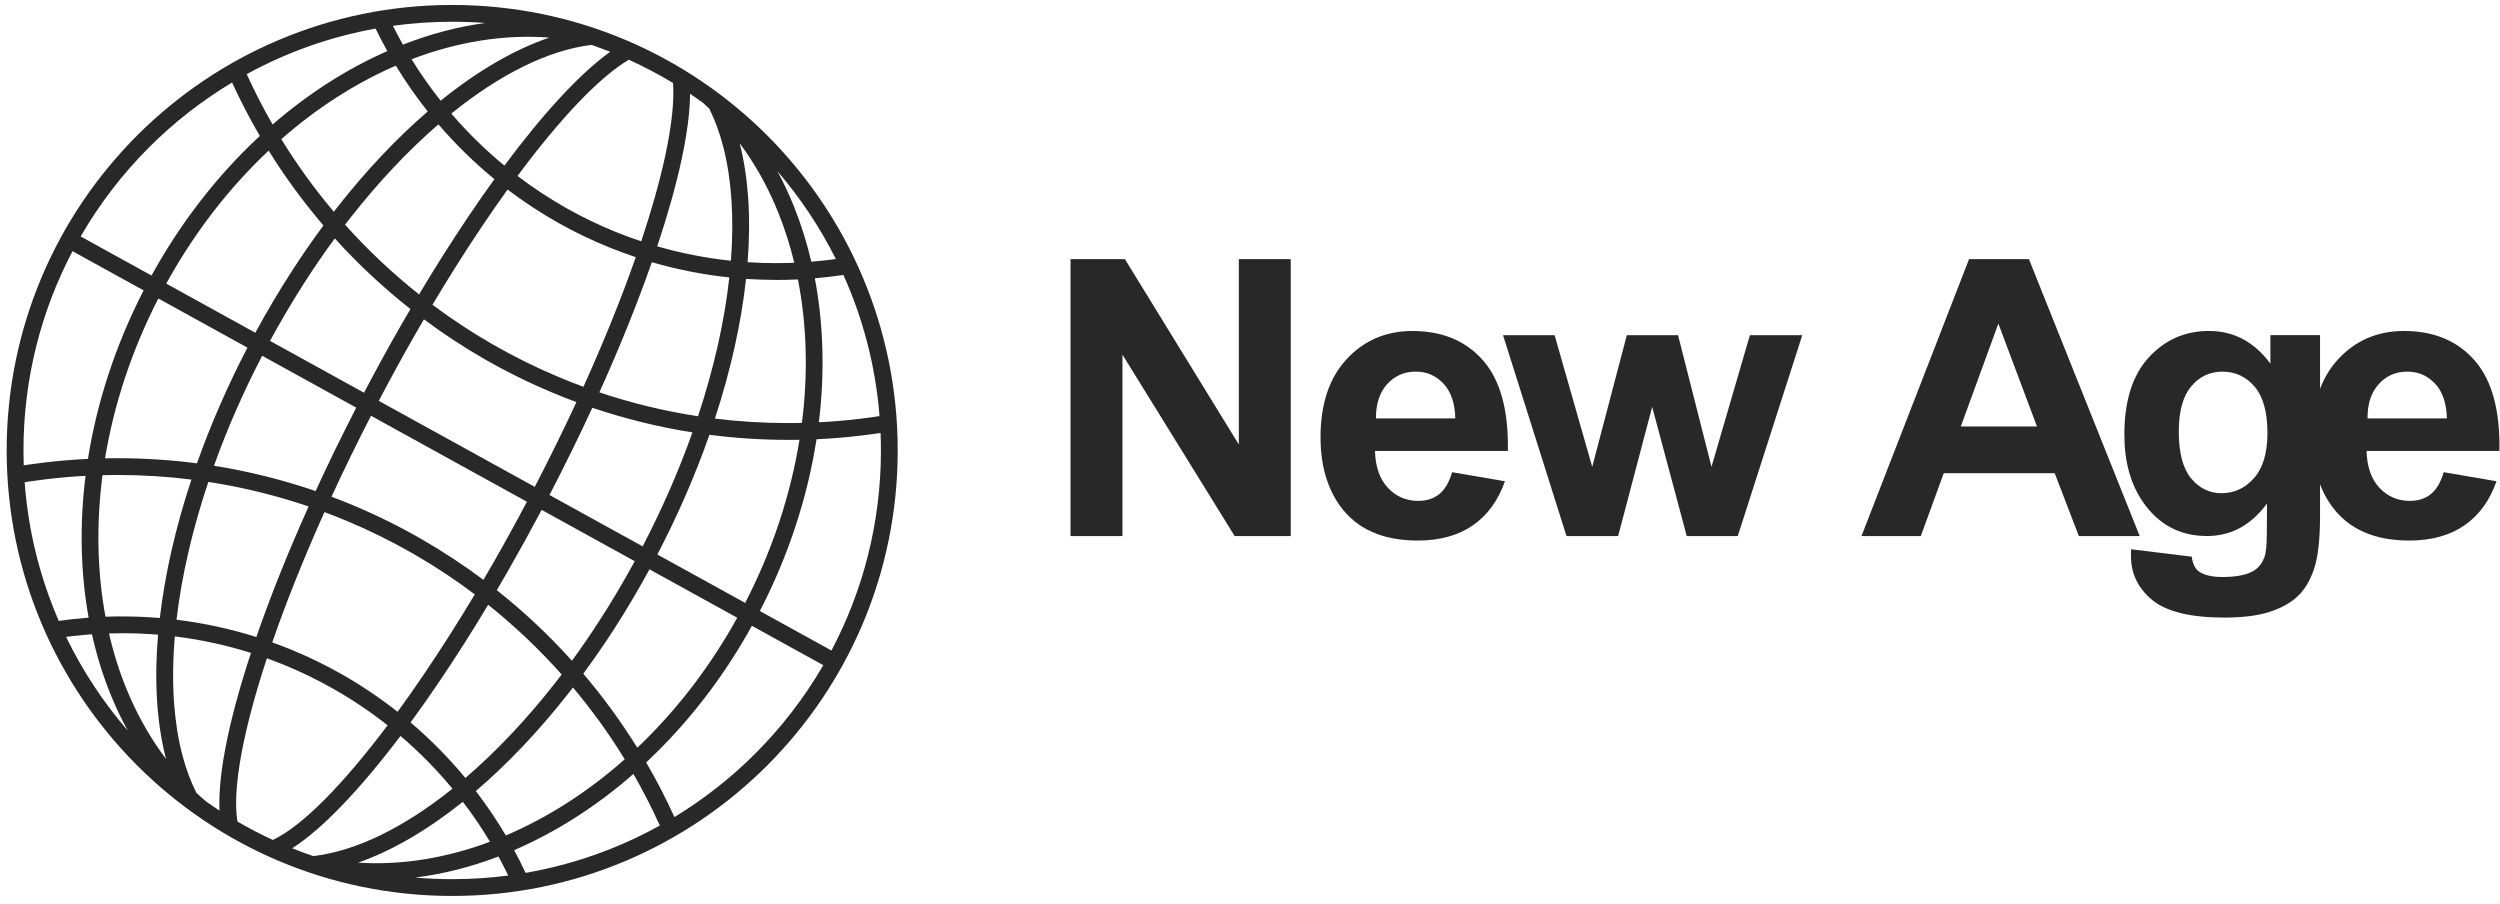 <?xml version="1.0" encoding="utf-8"?>
<!-- Generator: Adobe Illustrator 16.0.0, SVG Export Plug-In . SVG Version: 6.00 Build 0)  -->
<!DOCTYPE svg PUBLIC "-//W3C//DTD SVG 1.1//EN" "http://www.w3.org/Graphics/SVG/1.1/DTD/svg11.dtd">
<svg version="1.1" id="Layer_1" xmlns="http://www.w3.org/2000/svg" xmlns:xlink="http://www.w3.org/1999/xlink" x="0px" y="0px"
	 width="150.4px" height="54.4px" viewBox="0 0 150.4 54.4" enable-background="new 0 0 150.4 54.4" xml:space="preserve">
<g id="dp_dp001">
	<path id="dp_path002" fill="#282828" d="M64.403,32.248v-16.66h3.271l6.854,11.153V15.588h3.123v16.66h-3.375l-6.749-10.913v10.913
		H64.403z"/>
	<path id="dp_path003" fill="#282828" d="M87.357,28.407l3.18,0.544c-0.409,1.164-1.052,2.049-1.936,2.658
		c-0.881,0.606-1.985,0.911-3.311,0.911c-2.096,0-3.646-0.685-4.654-2.058c-0.795-1.096-1.193-2.481-1.193-4.156
		c0-1.998,0.522-3.563,1.566-4.695c1.047-1.131,2.368-1.699,3.965-1.699c1.796,0,3.212,0.592,4.25,1.774
		c1.037,1.187,1.533,2.999,1.489,5.441h-7.992c0.022,0.948,0.28,1.688,0.771,2.216c0.492,0.527,1.103,0.79,1.836,0.79
		c0.499,0,0.917-0.135,1.259-0.409C86.927,29.453,87.181,29.012,87.357,28.407z M87.551,25.17c-0.022-0.92-0.263-1.618-0.716-2.095
		c-0.453-0.48-1.008-0.718-1.66-0.718c-0.696,0-1.271,0.251-1.727,0.756c-0.453,0.504-0.678,1.191-0.669,2.057H87.551z"/>
	<path id="dp_path004" fill="#282828" d="M94.24,32.248l-3.817-12.083h3.102l2.263,7.919l2.082-7.919h3.082l2.012,7.919l2.309-7.919
		h3.151l-3.88,12.083h-3.07l-2.079-7.771l-2.048,7.771H94.24z"/>
	<path id="dp_path005" fill="#282828" d="M128.725,32.248h-3.662l-1.452-3.781h-6.675l-1.38,3.781h-3.569l6.472-16.66h3.601
		L128.725,32.248z M122.544,25.655l-2.323-6.188l-2.258,6.188H122.544z"/>
	<path id="dp_path006" fill="#282828" d="M128.207,33.043l3.646,0.446c0.061,0.427,0.201,0.721,0.421,0.879
		c0.304,0.229,0.78,0.344,1.435,0.344c0.835,0,1.46-0.126,1.877-0.377c0.282-0.167,0.494-0.437,0.64-0.808
		c0.099-0.266,0.147-0.757,0.147-1.471l0.011-1.768c-0.956,1.306-2.159,1.959-3.617,1.959c-1.621,0-2.904-0.684-3.854-2.056
		c-0.742-1.083-1.112-2.431-1.112-4.043c0-2.021,0.486-3.568,1.46-4.635c0.974-1.069,2.185-1.603,3.634-1.603
		c1.491,0,2.723,0.657,3.692,1.967v-1.714h2.987V31.01c0,1.427-0.119,2.492-0.355,3.197c-0.232,0.705-0.562,1.26-0.987,1.661
		c-0.424,0.401-0.992,0.718-1.701,0.944c-0.711,0.227-1.605,0.342-2.691,0.342c-2.048,0-3.5-0.351-4.356-1.054
		c-0.859-0.701-1.287-1.591-1.287-2.671C128.193,33.324,128.197,33.195,128.207,33.043z M131.076,25.968
		c0,1.277,0.247,2.215,0.741,2.809c0.492,0.596,1.102,0.894,1.824,0.894c0.777,0,1.432-0.306,1.966-0.915
		c0.536-0.608,0.802-1.512,0.802-2.708c0-1.248-0.254-2.176-0.766-2.781c-0.513-0.605-1.162-0.908-1.944-0.908
		c-0.763,0-1.39,0.296-1.882,0.893C131.323,23.842,131.076,24.748,131.076,25.968z"/>
	<path id="dp_path007" fill="#282828" d="M147.011,28.407l3.18,0.544c-0.41,1.164-1.052,2.049-1.937,2.658
		c-0.883,0.606-1.985,0.911-3.311,0.911c-2.096,0-3.648-0.685-4.655-2.058c-0.794-1.096-1.192-2.481-1.192-4.156
		c0-1.998,0.522-3.563,1.566-4.695c1.046-1.131,2.366-1.699,3.965-1.699c1.796,0,3.212,0.592,4.249,1.774
		c1.038,1.187,1.534,2.999,1.49,5.441h-7.992c0.022,0.948,0.28,1.688,0.771,2.216c0.492,0.527,1.103,0.79,1.836,0.79
		c0.499,0,0.918-0.135,1.258-0.409C146.58,29.453,146.835,29.012,147.011,28.407z M147.204,25.17
		c-0.022-0.92-0.263-1.618-0.716-2.095c-0.453-0.48-1.008-0.718-1.66-0.718c-0.696,0-1.272,0.251-1.727,0.756
		c-0.453,0.504-0.678,1.191-0.669,2.057H147.204z"/>
	<path id="dp_path008" fill="#282828" d="M27.204,0.296L27.204,0.296v0.002c7.401,0.001,14.103,3.001,18.952,7.849
		c4.848,4.85,7.85,11.55,7.85,18.951h0.002v0.001V27.1h-0.002c0,7.401-3.002,14.103-7.851,18.951s-11.55,7.849-18.948,7.85v0.002
		h-0.003l0,0v-0.002C19.802,53.9,13.101,50.9,8.252,46.051c-4.848-4.85-7.849-11.549-7.851-18.949H0.4v-0.003l0,0h0.001
		c0.002-7.402,3.003-14.103,7.851-18.952c4.85-4.848,11.55-7.848,18.949-7.849V0.296H27.204z M4.853,14.225l4.263,2.351
		c0.78-1.416,1.639-2.747,2.563-3.986c1.021-1.37,2.119-2.63,3.281-3.773c0.222-0.218,0.445-0.43,0.671-0.639
		c-0.608-1.04-1.164-2.111-1.669-3.214c-1.823,1.095-3.499,2.405-4.994,3.9C7.375,10.457,5.988,12.26,4.853,14.225z M10.002,17.062
		l5.359,2.956c0.696-1.283,1.428-2.519,2.189-3.695c0.619-0.959,1.256-1.88,1.907-2.759c-1.206-1.412-2.31-2.918-3.295-4.502
		c-0.166,0.155-0.331,0.315-0.495,0.475c-1.125,1.108-2.191,2.328-3.179,3.655C11.591,14.398,10.756,15.69,10.002,17.062z
		 M16.245,20.508l5.654,3.118c0.72-1.371,1.45-2.703,2.185-3.988c0.201-0.353,0.404-0.7,0.607-1.047
		c-1.634-1.286-3.155-2.708-4.55-4.249c-0.595,0.811-1.175,1.653-1.74,2.527C17.652,18.028,16.932,19.244,16.245,20.508z
		 M22.787,24.115l9.384,5.174c0.898-1.73,1.736-3.436,2.507-5.099c-0.477-0.176-0.944-0.361-1.409-0.555
		c-1.424-0.594-2.799-1.272-4.119-2.03c-1.266-0.728-2.483-1.526-3.647-2.395c-0.181,0.307-0.359,0.616-0.538,0.93
		C24.233,21.419,23.506,22.745,22.787,24.115z M33.057,29.779l5.605,3.09c1.196-2.298,2.196-4.604,2.996-6.856
		c-2.071-0.327-4.084-0.827-6.024-1.483C34.844,26.243,33.983,28,33.057,29.779z M39.547,33.359l5.282,2.911
		c1.662-3.217,2.739-6.548,3.268-9.812c-0.221,0.004-0.439,0.007-0.659,0.007h-0.003v-0.002c-1.611,0-3.199-0.104-4.756-0.305
		C41.849,28.527,40.804,30.945,39.547,33.359z M45.714,36.759l4.305,2.375c1.9-3.594,2.978-7.689,2.978-12.033h-0.001v-0.002v-0.001
		h0.001c0-0.353-0.008-0.703-0.022-1.051c-0.095,0.015-0.19,0.029-0.285,0.043c-0.291,0.041-0.572,0.078-0.842,0.11
		c-0.899,0.108-1.81,0.184-2.726,0.226C48.588,29.865,47.464,33.375,45.714,36.759z M49.528,40.017l-4.293-2.368
		c-0.78,1.411-1.642,2.739-2.567,3.977c-1.041,1.388-2.162,2.663-3.347,3.815c-0.146,0.145-0.297,0.287-0.446,0.427
		c0.62,1.063,1.187,2.16,1.698,3.288c1.773-1.079,3.407-2.362,4.865-3.821C47.021,43.752,48.399,41.966,49.528,40.017z
		 M44.352,37.163l-5.28-2.912c-0.688,1.266-1.409,2.479-2.157,3.639c-0.594,0.915-1.203,1.796-1.824,2.64
		c1.19,1.398,2.277,2.887,3.249,4.452c0.093-0.088,0.186-0.175,0.277-0.264c1.148-1.119,2.236-2.354,3.243-3.697
		C42.758,39.819,43.594,38.532,44.352,37.163z M38.186,33.762l-5.599-3.087c-0.676,1.272-1.369,2.525-2.071,3.752
		c-0.21,0.364-0.419,0.725-0.627,1.078c1.621,1.286,3.135,2.706,4.519,4.245c0.565-0.774,1.117-1.577,1.653-2.409
		C36.8,36.2,37.51,35.007,38.186,33.762z M31.7,30.185l-9.38-5.172c-0.851,1.653-1.646,3.281-2.377,4.87
		c0.44,0.166,0.881,0.341,1.314,0.521c1.418,0.595,2.796,1.277,4.126,2.044c1.283,0.739,2.518,1.553,3.699,2.435
		c0.186-0.316,0.372-0.637,0.558-0.958C30.323,32.739,31.01,31.488,31.7,30.185z M21.432,24.524l-5.66-3.121
		c-1.153,2.217-2.12,4.44-2.901,6.618c2.104,0.333,4.147,0.846,6.116,1.521C19.739,27.905,20.556,26.225,21.432,24.524z
		 M14.885,20.913l-5.36-2.956c-1.618,3.155-2.677,6.415-3.206,9.616c0.245-0.006,0.491-0.008,0.737-0.008v-0.003h0.002v0.003
		c1.624,0,3.223,0.105,4.791,0.308C12.661,25.583,13.675,23.245,14.885,20.913z M8.64,17.469l-4.276-2.357
		c-1.884,3.581-2.952,7.66-2.952,11.986h0.001l0,0v0.003H1.412c0,0.299,0.006,0.596,0.015,0.894
		c0.101-0.017,0.199-0.031,0.296-0.044c0.295-0.043,0.58-0.083,0.856-0.115c0.891-0.109,1.796-0.187,2.712-0.229
		C5.827,24.232,6.933,20.791,8.64,17.469z M3.535,37.353l0.2-0.026c0.206-0.028,0.401-0.052,0.579-0.073
		c0.338-0.038,0.677-0.069,1.017-0.097c-0.485-2.693-0.554-5.58-0.185-8.53c-0.822,0.043-1.637,0.116-2.449,0.215
		c-0.288,0.034-0.566,0.071-0.83,0.11c-0.13,0.019-0.258,0.037-0.384,0.058C1.699,31.956,2.411,34.764,3.535,37.353z M6.346,37.101
		c0.332-0.014,0.664-0.019,1-0.019h0.002v0.003c0.763,0,1.52,0.03,2.267,0.093c0.305-2.61,0.938-5.424,1.901-8.328
		c-1.46-0.183-2.948-0.275-4.458-0.275v0.002H7.056v-0.002c-0.297,0-0.593,0.002-0.889,0.011
		C5.783,31.539,5.848,34.422,6.346,37.101z M10.62,37.283c1.652,0.201,3.258,0.552,4.802,1.04c0.836-2.42,1.894-5.071,3.144-7.855
		c-1.941-0.659-3.957-1.157-6.032-1.476C11.561,31.886,10.922,34.689,10.62,37.283z M16.379,38.645
		c0.405,0.144,0.806,0.3,1.201,0.463c1.028,0.424,2.024,0.912,2.98,1.454c1.177,0.67,2.3,1.426,3.359,2.259
		c1.038-1.423,2.109-3.002,3.195-4.713c0.485-0.767,0.969-1.55,1.449-2.35c-1.175-0.886-2.404-1.698-3.685-2.435
		c-1.283-0.738-2.622-1.401-4.011-1.984c-0.443-0.187-0.895-0.362-1.348-0.531C18.269,33.591,17.214,36.235,16.379,38.645z
		 M24.7,43.462c1.194,1.016,2.297,2.133,3.297,3.341c1.819-1.559,3.63-3.464,5.356-5.66c0.148-0.187,0.293-0.376,0.438-0.566
		c-1.354-1.52-2.833-2.924-4.424-4.194c-0.471,0.786-0.938,1.542-1.397,2.27C26.864,40.393,25.768,42.007,24.7,43.462z
		 M28.626,47.591c0.653,0.851,1.254,1.741,1.805,2.671c2.495-1.063,4.923-2.609,7.152-4.584c-0.932-1.519-1.974-2.963-3.115-4.32
		c-0.104,0.139-0.212,0.276-0.318,0.412C32.378,44.022,30.508,45.981,28.626,47.591z M30.93,51.144
		c0.243,0.447,0.474,0.905,0.69,1.368c2.883-0.498,5.604-1.476,8.075-2.848c-0.48-1.063-1.011-2.1-1.588-3.104
		C35.868,48.521,33.436,50.065,30.93,51.144z M30.576,52.672c-0.188-0.388-0.383-0.769-0.589-1.144
		c-1.658,0.631-3.339,1.059-5.013,1.267c0.733,0.064,1.478,0.096,2.229,0.096v-0.002l0,0h0.003v0.002
		C28.349,52.89,29.472,52.816,30.576,52.672z M29.478,50.64c-0.5-0.834-1.045-1.637-1.632-2.404
		c-2.132,1.705-4.271,2.954-6.307,3.661C24.146,52.065,26.842,51.626,29.478,50.64z M27.22,47.448
		c-0.95-1.146-1.995-2.208-3.126-3.173c-2.457,3.247-4.724,5.617-6.515,6.757c0.395,0.16,0.795,0.31,1.2,0.448l0.088,0.021
		C21.443,51.195,24.328,49.768,27.22,47.448z M23.317,43.635c-1.025-0.811-2.113-1.544-3.256-2.191
		c-0.923-0.524-1.88-0.994-2.866-1.401c-0.375-0.155-0.755-0.301-1.139-0.44c-0.688,2.089-1.196,3.981-1.505,5.604
		c-0.184,0.965-0.296,1.83-0.333,2.583c-0.03,0.634-0.009,1.182,0.068,1.636c0.69,0.4,1.401,0.77,2.129,1.105
		C18.168,49.705,20.605,47.239,23.317,43.635z M15.098,39.28c-1.475-0.464-3.005-0.8-4.58-0.993
		c-0.121,1.414-0.136,2.76-0.045,4.013c0.081,1.116,0.245,2.155,0.492,3.104c0.219,0.837,0.501,1.604,0.85,2.292
		c0.184,0.172,0.371,0.342,0.563,0.506c0.271,0.191,0.547,0.379,0.826,0.561c-0.016-0.318-0.013-0.659,0.005-1.021
		c0.038-0.803,0.155-1.715,0.348-2.72C13.874,43.353,14.393,41.418,15.098,39.28z M9.512,38.182
		c-0.714-0.057-1.436-0.088-2.164-0.088v0.002H7.346c-0.265,0-0.527,0.004-0.789,0.012c0.278,1.204,0.646,2.364,1.104,3.463
		c0.546,1.311,1.217,2.535,2.007,3.65c0.104,0.146,0.211,0.292,0.319,0.436c-0.263-1.015-0.438-2.114-0.523-3.285
		C9.368,41.062,9.385,39.66,9.512,38.182z M5.532,38.159c-0.371,0.025-0.741,0.06-1.108,0.101c-0.157,0.018-0.309,0.036-0.449,0.055
		c0.991,2.043,2.241,3.938,3.71,5.638c-0.351-0.642-0.671-1.306-0.956-1.993C6.226,40.755,5.828,39.483,5.532,38.159z
		 M50.739,16.539c-0.079,0.013-0.155,0.025-0.229,0.034c-0.216,0.031-0.417,0.058-0.609,0.079c-0.292,0.036-0.586,0.065-0.881,0.091
		c0.519,2.729,0.607,5.66,0.244,8.661c0.829-0.041,1.65-0.112,2.461-0.209c0.287-0.034,0.559-0.069,0.818-0.108
		c0.126-0.018,0.248-0.036,0.369-0.055C52.676,22.028,51.92,19.167,50.739,16.539z M48.004,16.812
		c-0.427,0.02-0.854,0.03-1.283,0.03h-0.002V16.84c-0.617,0-1.229-0.021-1.836-0.061c-0.288,2.628-0.913,5.468-1.873,8.402
		c1.45,0.18,2.927,0.271,4.425,0.271v-0.001h0.003c0.268,0,0.537-0.004,0.806-0.009C48.623,22.445,48.536,19.52,48.004,16.812z
		 M43.876,16.69c-1.6-0.169-3.158-0.479-4.662-0.917c-0.843,2.417-1.905,5.059-3.156,7.831c1.912,0.641,3.895,1.125,5.935,1.438
		C42.96,22.121,43.59,19.296,43.876,16.69z M38.248,15.472c-0.56-0.188-1.111-0.392-1.654-0.613
		c-1.026-0.419-2.014-0.896-2.956-1.423c-1.083-0.608-2.119-1.287-3.102-2.033c-1.029,1.428-2.089,3.009-3.162,4.713
		c-0.448,0.713-0.901,1.453-1.356,2.219c1.16,0.866,2.373,1.667,3.635,2.391c1.291,0.74,2.627,1.401,4.004,1.976
		c0.478,0.199,0.956,0.389,1.442,0.567C36.349,20.506,37.408,17.873,38.248,15.472z M29.744,10.777
		c-1.217-0.997-2.345-2.102-3.369-3.295c-1.791,1.547-3.57,3.429-5.271,5.591c-0.115,0.146-0.229,0.295-0.345,0.444
		c1.361,1.521,2.852,2.924,4.451,4.194c0.434-0.727,0.871-1.438,1.308-2.135C27.608,13.844,28.691,12.236,29.744,10.777z
		 M25.733,6.705c-0.696-0.874-1.337-1.793-1.921-2.754c-2.4,1.041-4.733,2.531-6.889,4.42c0.944,1.536,2,2.996,3.159,4.368
		c0.076-0.098,0.15-0.195,0.227-0.291C22.05,10.23,23.883,8.299,25.733,6.705z M23.302,3.073c-0.25-0.445-0.484-0.896-0.707-1.354
		c-2.761,0.497-5.37,1.438-7.752,2.741c0.471,1.036,0.991,2.048,1.557,3.029C18.56,5.617,20.894,4.131,23.302,3.073z M23.638,1.552
		c0.19,0.383,0.393,0.761,0.602,1.133c1.631-0.638,3.289-1.075,4.94-1.303c-0.652-0.05-1.312-0.073-1.977-0.073v0.001l0,0h-0.003
		V1.308C25.993,1.308,24.802,1.39,23.638,1.552z M24.76,3.565c0.535,0.867,1.12,1.699,1.75,2.493
		c2.209-1.788,4.432-3.082,6.537-3.796C30.329,2.056,27.51,2.514,24.76,3.565z M27.151,6.834c0.97,1.132,2.04,2.177,3.193,3.128
		c2.374-3.191,4.582-5.573,6.366-6.845c-0.371-0.146-0.745-0.283-1.123-0.416C32.988,3.016,30.069,4.47,27.151,6.834z
		 M31.134,10.586c0.95,0.723,1.953,1.38,3,1.968c0.923,0.518,1.87,0.975,2.84,1.372c0.523,0.215,1.06,0.412,1.602,0.592
		c0.63-1.891,1.117-3.621,1.445-5.146c0.208-0.97,0.351-1.85,0.427-2.626c0.063-0.658,0.078-1.246,0.042-1.754
		c-0.857-0.517-1.746-0.984-2.662-1.399C36.051,4.649,33.707,7.12,31.134,10.586z M39.54,14.819c1.43,0.413,2.909,0.705,4.431,0.866
		c0.101-1.306,0.11-2.548,0.029-3.713c-0.074-1.108-0.235-2.146-0.479-3.101c-0.217-0.855-0.503-1.639-0.852-2.337
		c-0.13-0.124-0.262-0.246-0.395-0.364c-0.25-0.18-0.5-0.356-0.757-0.525c-0.004,0.371-0.025,0.771-0.066,1.194
		c-0.08,0.826-0.229,1.744-0.442,2.74C40.675,11.135,40.18,12.897,39.54,14.819z M44.977,15.773
		c0.576,0.037,1.156,0.059,1.741,0.059v-0.004h0.002c0.355,0,0.712-0.008,1.063-0.021c-0.249-1.031-0.565-2.026-0.946-2.979
		c-0.522-1.305-1.168-2.527-1.934-3.646c-0.131-0.192-0.266-0.383-0.404-0.567l0.003,0.01c0.257,1.008,0.427,2.107,0.508,3.282
		C45.094,13.12,45.083,14.415,44.977,15.773z M48.808,15.745c0.326-0.027,0.65-0.06,0.975-0.097
		c0.176-0.021,0.344-0.044,0.501-0.065c-0.955-1.908-2.139-3.685-3.518-5.287c0.375,0.691,0.711,1.409,1.01,2.155
		C48.196,13.502,48.543,14.604,48.808,15.745z"/>
</g>
</svg>
